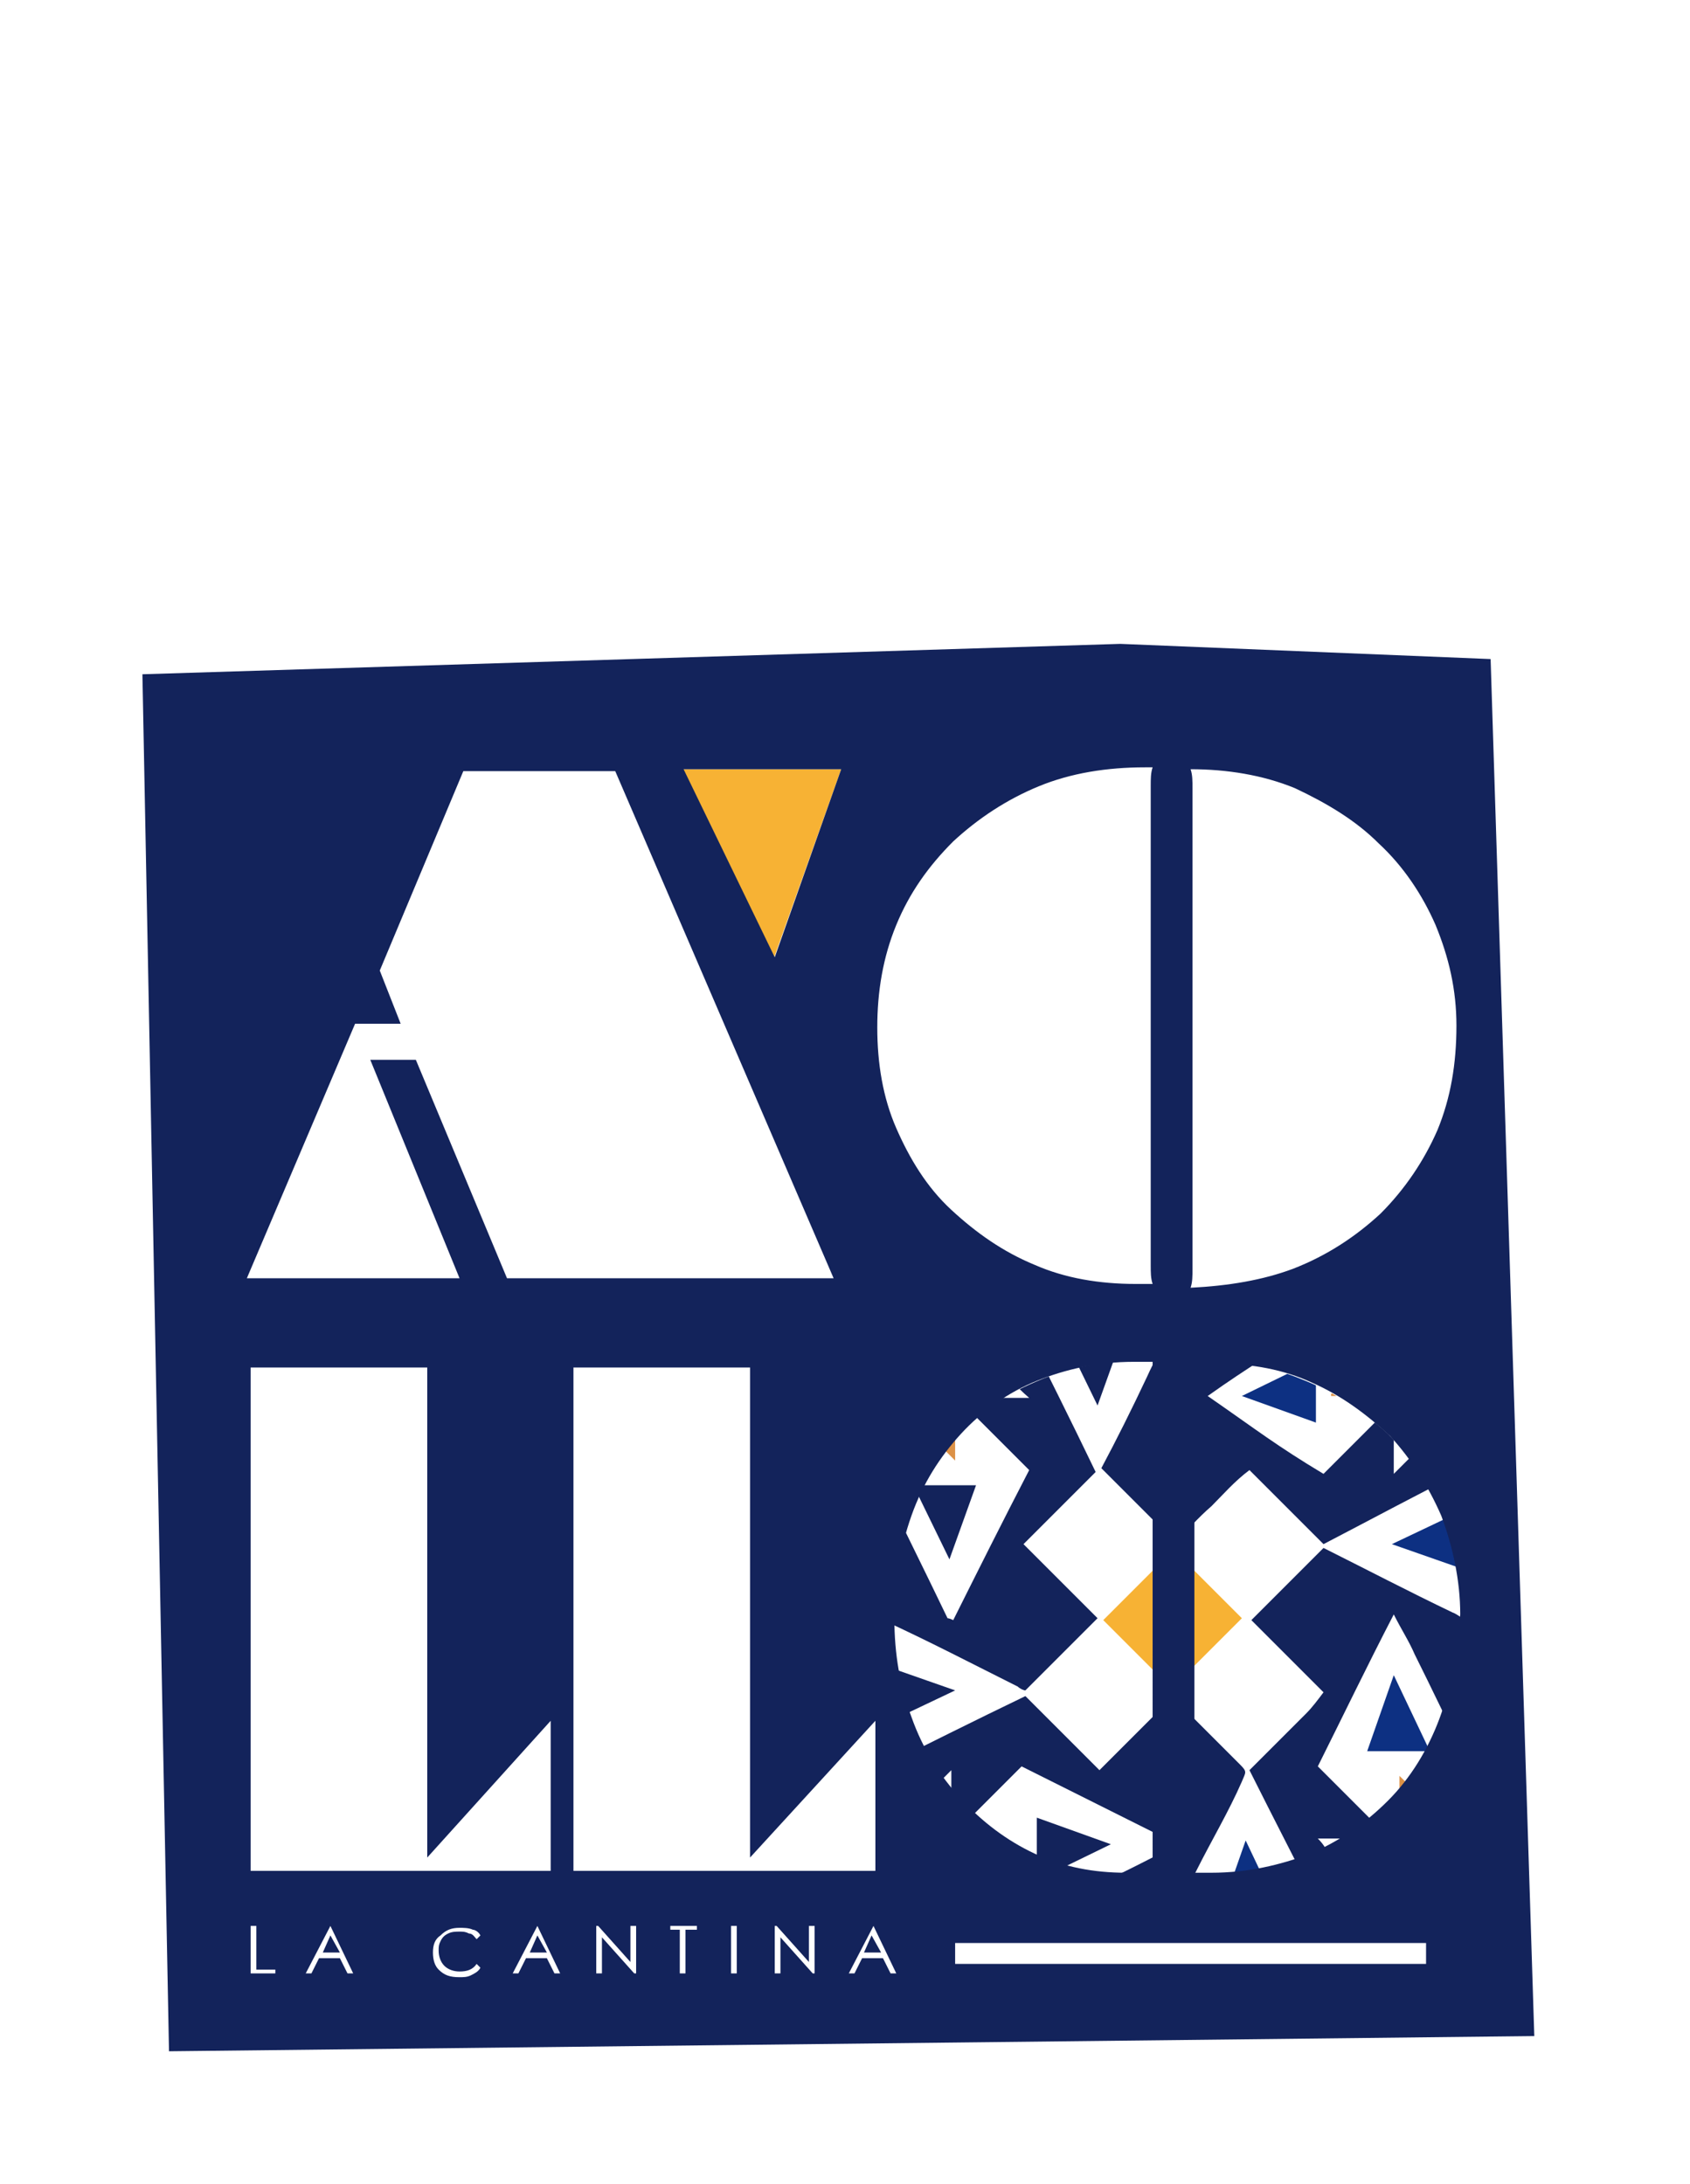 <svg xmlns="http://www.w3.org/2000/svg" xmlns:xlink="http://www.w3.org/1999/xlink" id="Capa_1" x="0px" y="0px" width="89px" height="115px" viewBox="0 0 89 115" style="enable-background:new 0 0 89 115;" xml:space="preserve"><style type="text/css">	.st0{fill:#FFFFFF;}	.st1{clip-path:url(#SVGID_2_);}	.st2{clip-path:url(#SVGID_4_);fill:#F7B234;}	.st3{clip-path:url(#SVGID_4_);}	.st4{clip-path:url(#SVGID_6_);fill-rule:evenodd;clip-rule:evenodd;fill:#0D3082;}	.st5{clip-path:url(#SVGID_6_);fill-rule:evenodd;clip-rule:evenodd;fill:#13235B;}	.st6{clip-path:url(#SVGID_6_);fill-rule:evenodd;clip-rule:evenodd;fill:#F7B234;}	.st7{clip-path:url(#SVGID_6_);fill-rule:evenodd;clip-rule:evenodd;fill:#DC9146;}	.st8{clip-path:url(#SVGID_8_);fill:#13235B;}	.st9{clip-path:url(#SVGID_8_);fill:#FFFFFF;}	.st10{opacity:0.5;clip-path:url(#SVGID_8_);}	.st11{clip-path:url(#SVGID_10_);}	.st12{clip-path:url(#SVGID_12_);fill-rule:evenodd;clip-rule:evenodd;fill:#FFFFFF;}	.st13{clip-path:url(#SVGID_14_);fill-rule:evenodd;clip-rule:evenodd;fill:#FFFFFF;}	.st14{fill:#F7B234;}	.st15{clip-path:url(#SVGID_16_);}	.st16{fill-rule:evenodd;clip-rule:evenodd;fill:#0D3082;}	.st17{fill-rule:evenodd;clip-rule:evenodd;fill:#13235B;}	.st18{fill-rule:evenodd;clip-rule:evenodd;fill:#F7B234;}	.st19{fill-rule:evenodd;clip-rule:evenodd;fill:#DC9146;}	.st20{fill:#13235B;}</style><rect class="st0" width="89" height="115"></rect><g>	<polygon class="st14" points="44.3,40.5 40.7,50.6 35.9,40.5  "></polygon>	<g>		<defs>			<path id="SVGID_15_" d="M76.1,79.9c-0.7-1.7-1.7-3.1-3-4.4c-1.3-1.2-2.8-2.2-4.6-2.9c-1.7-0.7-3.6-1-5.6-1h-1.1h-0.3h-0.9    c-2.1,0-4,0.3-5.7,1c-1.7,0.7-3.3,1.6-4.6,2.9c-1.3,1.2-2.3,2.7-3,4.4c-0.7,1.7-1.1,3.5-1.1,5.5c0,1.9,0.4,3.7,1.1,5.3    c0.7,1.7,1.7,3.1,2.9,4.4c1.3,1.3,2.7,2.2,4.4,2.9c1.7,0.7,3.4,1.1,5.4,1.1h1.4h0.3h0.7c2.1,0,4.1-0.3,5.9-1    c1.8-0.7,3.3-1.6,4.7-2.9c1.4-1.3,2.4-2.7,3.1-4.4c0.7-1.7,1.1-3.5,1.1-5.5C77.1,83.3,76.8,81.5,76.1,79.9z"></path>		</defs>		<clipPath id="SVGID_2_">			<use xlink:href="#SVGID_15_" style="overflow:visible;"></use>		</clipPath>		<g class="st1">			<polygon class="st16" points="73.3,81.3 77.3,79.4 77.3,82.7    "></polygon>			<polygon class="st16" points="65.4,73.5 69.3,71.6 69.3,74.9    "></polygon>			<polygon class="st16" points="65.6,96.9 67.5,100.9 64.2,100.9    "></polygon>			<polygon class="st16" points="73.4,88.2 75.3,92.2 72,92.2    "></polygon>			<polygon class="st17" points="50,82.1 48.1,78.2 51.4,78.2    "></polygon>			<polygon class="st17" points="57.8,74 55.9,70.1 59.2,70.1    "></polygon>			<polygon class="st17" points="58.5,97.1 54.6,99 54.6,95.7    "></polygon>			<polygon class="st17" points="50.3,89 46.3,90.9 46.3,87.6    "></polygon>			<path class="st17" d="M77.4,77.3c-2.6,1.3-5.2,2.7-7.7,4c-1.3-1.3-2.6-2.6-3.9-3.9c-0.8,0.6-1.4,1.3-2,1.9    c-0.7,0.6-1.3,1.3-1.9,1.9c-1.3-1.3-2.6-2.6-3.9-3.9c0.8-1.5,1.6-3.1,2.4-4.8c0.4-0.9,0.9-1.7,1.3-2.6c0-0.1,0-0.2,0-0.3    c2.5,0,5,0,7.5,0c0,0,0,0.1,0,0.1c-2.5,1.8-3.2,2.1-5.6,3.8c2.6,1.8,3.6,2.6,6.1,4.1c1.2-1.2,2.5-2.5,3.7-3.7c0,1.2,0,2.4,0,3.7    c0.6-0.6,1.2-1.2,1.8-1.8c0.7-0.7,1.4-1.4,2.2-2.1C77.4,74.9,77.4,76.1,77.4,77.3z"></path>			<path class="st17" d="M46.1,93.2c2.6-1.3,5.2-2.6,7.9-3.9c1.3,1.3,2.6,2.6,3.9,3.9c1.3-1.3,2.5-2.5,3.8-3.8    c0.2,0.2,0.4,0.4,0.6,0.5c1,1,2,2,3,3c0.4,0.4,0.3,0.4,0.1,0.9c-0.7,1.6-1.6,3.1-2.4,4.7c-0.4,0.8-0.8,1.5-1.2,2.2    c0,0.1,0,0.2,0,0.3c-2.4,0-4.9,0-7.3,0c0-0.1,0-0.2,0.1-0.2c1.6-0.8,3.3-1.6,4.9-2.4c0.8-0.4,1.6-0.8,2.5-1.3    c-2.8-1.4-5.4-2.7-8.2-4.1c-1.2,1.2-2.5,2.5-3.7,3.7c0-1.1,0-2.3,0-3.5c-0.6,0.6-1.2,1.2-1.8,1.8c-0.7,0.7-1.4,1.4-2.2,2.1    C46.1,95.7,46.1,94.4,46.1,93.2z"></path>			<path class="st17" d="M53.8,69.6c1.3,2.6,2.6,5.2,3.9,7.9c-1.3,1.3-2.6,2.6-3.8,3.8c1.3,1.3,2.6,2.6,3.9,3.9    c-1.3,1.3-2.5,2.5-3.8,3.8c-0.1,0-0.3-0.1-0.4-0.2c-2.4-1.2-4.7-2.4-7.1-3.5c-0.1-0.1-0.3-0.1-0.4-0.1c0-2.5,0-5,0-7.5    c0.1,0,0.2,0,0.2,0.1c1.2,2.5,2.4,4.9,3.6,7.4c0,0,0.1,0,0.3,0.1c1.3-2.6,2.6-5.2,4-7.9c-1.3-1.3-2.5-2.5-3.8-3.8    c1.3,0,2.5,0,3.8,0c-0.7-0.6-1.2-1.2-1.8-1.8c-0.7-0.7-1.4-1.4-2.1-2.2C51.4,69.6,52.6,69.6,53.8,69.6z"></path>			<path class="st17" d="M69.7,100.9c-1.3-2.6-2.6-5.1-3.9-7.7c1-1,2-2,3-3c0.3-0.3,0.6-0.7,0.9-1.1c-1.3-1.3-2.6-2.6-3.8-3.8    c1.2-1.2,2.5-2.5,3.8-3.8c2.2,1.1,4.5,2.3,6.8,3.4c0.3,0.1,0.5,0.4,0.8,0.3c0,2.4,0,4.9,0,7.3c-0.1,0-0.2,0-0.2-0.1    c-0.9-1.8-1.7-3.5-2.6-5.3c-0.3-0.7-0.7-1.3-1.1-2.1c-1.4,2.7-2.7,5.4-4,8c1.2,1.2,2.5,2.5,3.8,3.8c-0.8,0-1.3,0-1.9,0    c-0.6,0-1.2,0-1.9,0c0.3,0.3,0.4,0.5,0.5,0.7c1.1,1.1,2.1,2.2,3.2,3.3C72.1,100.9,70.9,100.9,69.7,100.9z"></path>			<path class="st17" d="M77.4,73.5c-1.2,0-2.3,0-3.5,0c0-0.1-0.1-0.3,0-0.3c1.2-1.2,2.4-2.3,3.5-3.4C77.4,71,77.4,72.3,77.4,73.5z"></path>			<path class="st17" d="M50.1,69.6c0,1.2,0,2.3,0,3.5c-0.1,0-0.3,0.1-0.3,0c-1.2-1.2-2.3-2.4-3.4-3.5    C47.5,69.6,48.8,69.6,50.1,69.6z"></path>			<path class="st17" d="M73.7,100.9c0-1.2,0-2.3,0-3.7c1.2,1.3,2.5,2.4,3.6,3.7C76,100.9,74.8,100.9,73.7,100.9z"></path>			<path class="st17" d="M46.1,97.1c1.2,0,2.3,0,3.7,0c-1.3,1.2-2.4,2.5-3.7,3.6C46.1,99.5,46.1,98.3,46.1,97.1z"></path>			<path class="st18" d="M61.7,88.9c-1.2-1.2-2.4-2.4-3.6-3.6c1.2-1.2,2.5-2.5,3.7-3.7c1.2,1.2,2.4,2.4,3.6,3.6    C64.2,86.4,63,87.6,61.7,88.9z"></path>			<path class="st19" d="M77.1,96.9c-1.1,0-2.3,0-3.4,0c0-1.2,0-2.3,0-3.4C74.8,94.6,76,95.7,77.1,96.9z"></path>			<path class="st19" d="M49.9,100.5c0-1,0-2.1,0-3.4c0.5,0,1.1,0,1.7,0c0.6,0,1.2,0,1.7,0C52.2,98.3,51,99.4,49.9,100.5z"></path>			<path class="st19" d="M46.9,73.5c1,0,2.1,0,3.4,0c0,0.5,0,1.1,0,1.7c0,0.6,0,1.2,0,1.7C49.2,75.8,48,74.6,46.9,73.5z"></path>			<path class="st19" d="M73.4,73.5c-1.2,0-2.2,0-3.3,0c0-0.1,0-0.1,0-0.1c1.1-1.1,2.1-2.2,3.3-3.5c0.1,0.7,0,1.2,0.1,1.8    C73.5,72.3,73.4,72.9,73.4,73.5z"></path>		</g>	</g>	<path class="st20" d="M78.5,34.7L59,33.9L7.5,35.5L8.9,108l71.9-0.8L78.5,34.7z M72.6,44.4c1.3,1.2,2.3,2.7,3,4.3  c0.7,1.7,1.1,3.4,1.1,5.3c0,2-0.3,3.8-1,5.5c-0.7,1.6-1.7,3.1-3,4.4c-1.3,1.2-2.8,2.2-4.6,2.9c-1.6,0.6-3.4,0.9-5.4,1  c0.1-0.3,0.1-0.6,0.1-1V41.5c0-0.4,0-0.7-0.1-1c1.9,0,3.8,0.3,5.5,1C69.9,42.3,71.4,43.2,72.6,44.4z M44.3,40.5l-3.5,9.9L36,40.5  H44.3z M18.7,53.9h2.4l-1.1-2.8l4.4-10.5h8l11.5,26.7H26.7l-4.8-11.5h-2.4l4.7,11.5H13L18.7,53.9z M29.1,98.5H13.2V72h9.3v25.8  l6.5-7.2V98.5z M46.1,98.5H30.2V72h9.3v25.8l6.6-7.2V98.5z M47.2,48.7c0.7-1.7,1.7-3.1,3-4.4c1.3-1.2,2.8-2.2,4.5-2.9  c1.7-0.7,3.6-1,5.6-1h0.4c-0.1,0.3-0.1,0.6-0.1,1v25.2c0,0.4,0,0.7,0.1,1h-0.9c-1.9,0-3.7-0.3-5.3-1c-1.7-0.7-3.1-1.7-4.4-2.9  c-1.3-1.2-2.2-2.7-2.9-4.3c-0.7-1.6-1-3.4-1-5.3C46.2,52.2,46.5,50.4,47.2,48.7z M60.8,98.6h-1.5c-1.7,0-3.3-0.3-4.8-1  c-1.5-0.7-2.8-1.7-3.9-2.9c-1.1-1.2-2-2.6-2.6-4.3c-0.6-1.6-0.9-3.3-0.9-5.2c0-1.9,0.3-3.7,0.9-5.4c0.6-1.7,1.5-3.1,2.6-4.3  c1.1-1.2,2.5-2.2,4-2.8c1.5-0.6,3.2-1,5.1-1h1V98.6z M75.8,90.5c-0.6,1.6-1.5,3.1-2.7,4.3c-1.2,1.2-2.5,2.1-4.1,2.8  c-1.6,0.6-3.3,1-5.2,1h-0.9V71.8h1.3c1.7,0,3.4,0.3,4.9,1c1.6,0.7,2.9,1.7,4.1,2.8c1.1,1.2,2,2.6,2.7,4.2c0.6,1.6,1,3.4,1,5.2  C76.7,87.1,76.4,88.9,75.8,90.5z"></path>	<g>		<path class="st0" d="M13.2,101.4h0.3v2.3h1v0.2h-1.3V101.4z"></path>		<path class="st0" d="M17.4,101.4l1.2,2.5h-0.3l-0.4-0.8h-1.1l-0.4,0.8h-0.3L17.4,101.4L17.4,101.4z M17.4,101.9l-0.4,0.9h0.9   L17.4,101.9z"></path>		<path class="st0" d="M25.3,101.9l-0.2,0.2c-0.1-0.1-0.2-0.3-0.4-0.3c-0.2-0.1-0.3-0.1-0.5-0.1c-0.2,0-0.4,0-0.6,0.1   c-0.2,0.1-0.3,0.2-0.4,0.4c-0.1,0.2-0.1,0.3-0.1,0.5c0,0.3,0.1,0.6,0.3,0.8c0.2,0.2,0.5,0.3,0.8,0.3c0.4,0,0.7-0.1,0.9-0.4   l0.2,0.2c-0.1,0.2-0.3,0.3-0.5,0.4c-0.2,0.1-0.4,0.1-0.6,0.1c-0.5,0-0.8-0.1-1.1-0.4c-0.2-0.2-0.3-0.5-0.3-0.9   c0-0.4,0.1-0.7,0.4-0.9c0.3-0.3,0.6-0.4,1-0.4c0.2,0,0.5,0,0.7,0.1C25,101.6,25.2,101.7,25.3,101.9z"></path>		<path class="st0" d="M28.3,101.4l1.2,2.5h-0.3l-0.4-0.8h-1.1l-0.4,0.8h-0.3L28.3,101.4L28.3,101.4z M28.3,101.9l-0.4,0.9h0.9   L28.3,101.9z"></path>		<path class="st0" d="M31.4,103.9v-2.5h0.1l1.7,1.9v-1.9h0.3v2.5h-0.1l-1.7-1.9v1.9H31.4z"></path>		<path class="st0" d="M35.3,101.6v-0.2h1.4v0.2h-0.6v2.3h-0.3v-2.3H35.3z"></path>		<path class="st0" d="M38.5,101.4h0.3v2.5h-0.3V101.4z"></path>		<path class="st0" d="M40.8,103.9v-2.5h0.1l1.7,1.9v-1.9h0.3v2.5h-0.1l-1.7-1.9v1.9H40.8z"></path>		<path class="st0" d="M46,101.4l1.2,2.5h-0.3l-0.4-0.8h-1.1l-0.4,0.8h-0.3L46,101.4L46,101.4z M45.9,101.9l-0.4,0.9h0.9L45.9,101.9   z"></path>	</g>	<rect x="50.3" y="102.3" class="st0" width="24.8" height="1.1"></rect></g></svg>